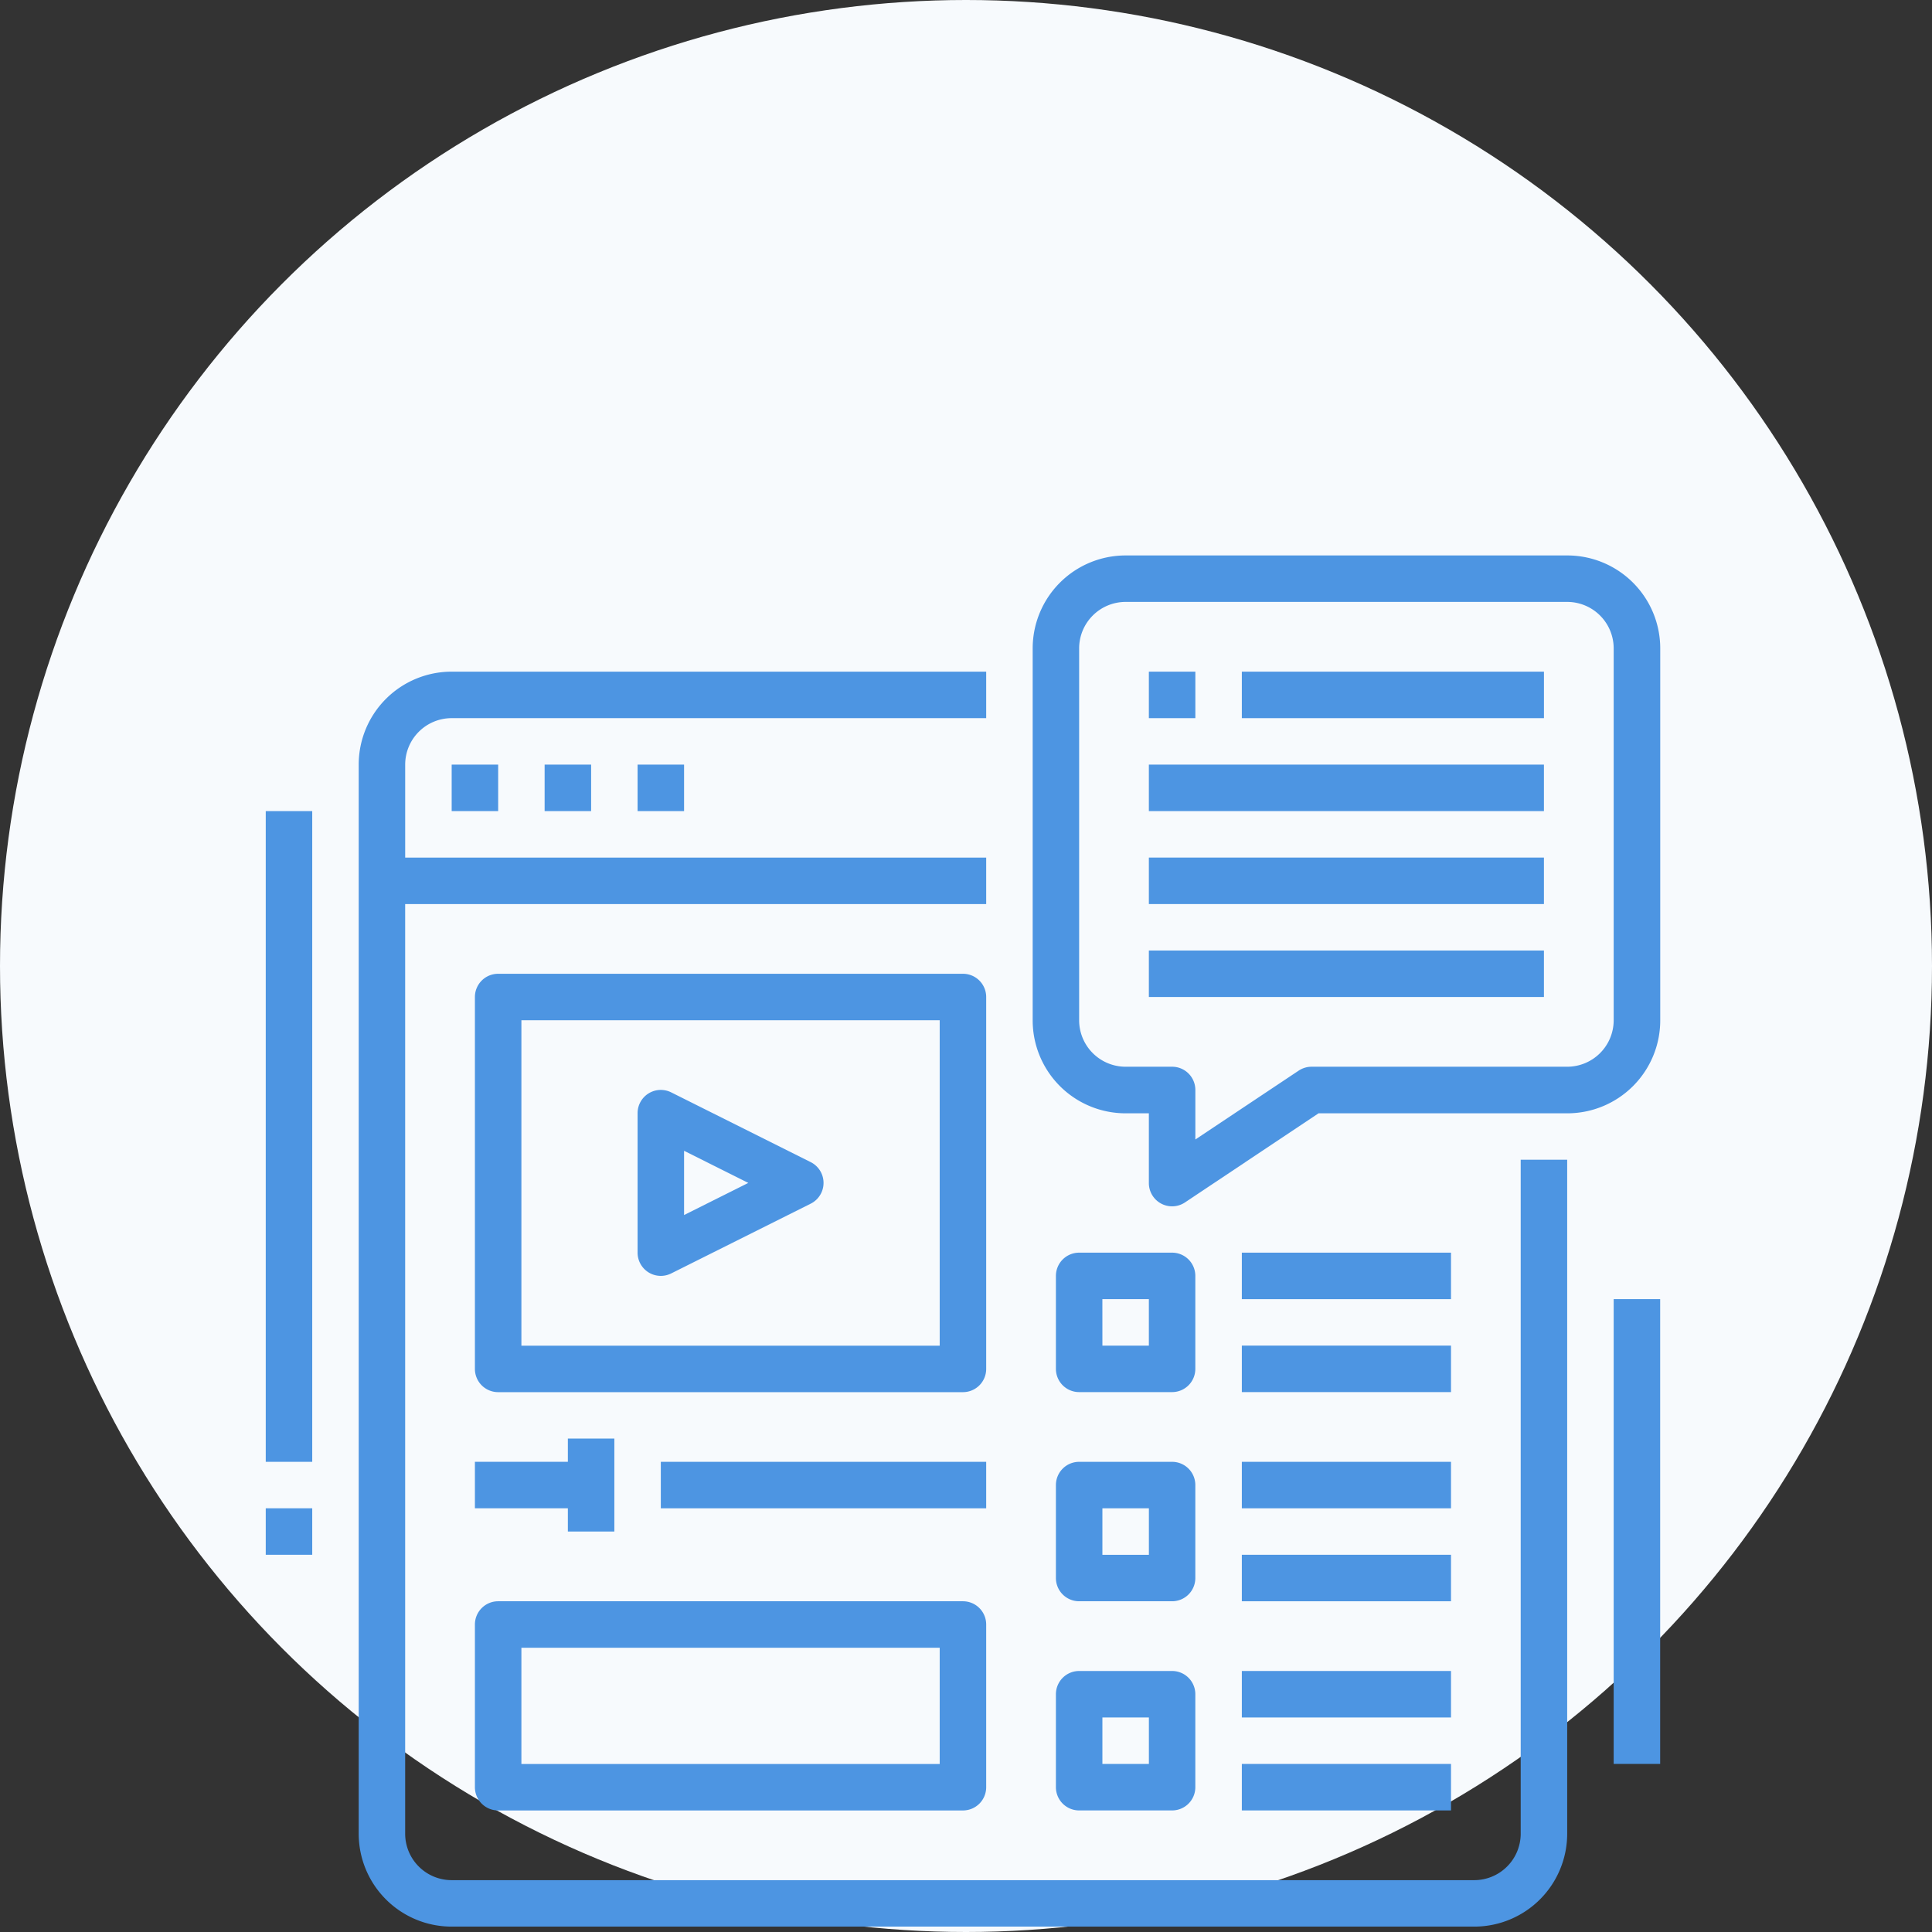 <?xml version="1.0" encoding="UTF-8"?> <svg xmlns="http://www.w3.org/2000/svg" id="Icon" width="80" height="80" viewBox="0 0 80 80"><rect x="0" y="0" width="80" height="80" fill="#333333" stroke="none"/><circle id="Ellipse_3" data-name="Ellipse 3" cx="40" cy="40" r="40" fill="#f7fafd"></circle><g id="Group_83" data-name="Group 83" transform="translate(11.004 23)"><g id="content"><path id="Path_51" data-name="Path 51" d="M31.983,7H9.849A3.849,3.849,0,0,0,6,10.849V55.116a3.849,3.849,0,0,0,3.849,3.849H52.192a3.849,3.849,0,0,0,3.849-3.849V27.209H54.116V55.116a1.925,1.925,0,0,1-1.925,1.925H9.849a1.925,1.925,0,0,1-1.925-1.925V16.623H31.983V14.7H7.925V10.849A1.925,1.925,0,0,1,9.849,8.925H31.983Z" transform="translate(-2.151 -2.188)" fill="#4d95e2"></path><path id="Path_52" data-name="Path 52" d="M57.133,2H38.849A3.849,3.849,0,0,0,35,5.849v15.4A3.849,3.849,0,0,0,38.849,25.1h.962v2.887a.962.962,0,0,0,1.5.8L46.837,25.1h10.3a3.849,3.849,0,0,0,3.849-3.849V5.849A3.849,3.849,0,0,0,57.133,2Zm1.925,19.246a1.925,1.925,0,0,1-1.925,1.925H46.548a.968.968,0,0,0-.534.162l-4.278,2.851V24.133a.962.962,0,0,0-.962-.962H38.849a1.925,1.925,0,0,1-1.925-1.925V5.849a1.925,1.925,0,0,1,1.925-1.925H57.133a1.925,1.925,0,0,1,1.925,1.925Z" transform="translate(-3.243 -2)" fill="#4d95e2"></path><path id="Path_53" data-name="Path 53" d="M40,7h1.925V8.925H40Z" transform="translate(-3.432 -2.188)" fill="#4d95e2"></path><path id="Path_54" data-name="Path 54" d="M44,7H56.51V8.925H44Z" transform="translate(-3.582 -2.188)" fill="#4d95e2"></path><path id="Path_55" data-name="Path 55" d="M40,11H56.359v1.925H40Z" transform="translate(-3.432 -2.339)" fill="#4d95e2"></path><path id="Path_56" data-name="Path 56" d="M40,15H56.359v1.925H40Z" transform="translate(-3.432 -2.49)" fill="#4d95e2"></path><path id="Path_57" data-name="Path 57" d="M40,19H56.359v1.925H40Z" transform="translate(-3.432 -2.641)" fill="#4d95e2"></path><path id="Path_58" data-name="Path 58" d="M10,11h1.925v1.925H10Z" transform="translate(-2.301 -2.339)" fill="#4d95e2"></path><path id="Path_59" data-name="Path 59" d="M14,11h1.925v1.925H14Z" transform="translate(-2.452 -2.339)" fill="#4d95e2"></path><path id="Path_60" data-name="Path 60" d="M18,11h1.925v1.925H18Z" transform="translate(-2.603 -2.339)" fill="#4d95e2"></path><path id="Path_61" data-name="Path 61" d="M32.171,20.962A.962.962,0,0,0,31.209,20H11.962a.962.962,0,0,0-.962.962v15.4a.962.962,0,0,0,.962.962H31.209a.962.962,0,0,0,.962-.962ZM30.246,35.4H12.925V21.925H30.246Z" transform="translate(-2.339 -2.678)" fill="#4d95e2"></path><path id="Path_62" data-name="Path 62" d="M18.456,32.555a.962.962,0,0,0,.936.042l5.774-2.887a.962.962,0,0,0,0-1.723L19.392,25.1A.962.962,0,0,0,18,25.962v5.774A.962.962,0,0,0,18.456,32.555Zm1.469-5.036,2.66,1.33-2.66,1.33Z" transform="translate(-2.603 -2.867)" fill="#4d95e2"></path><path id="Path_63" data-name="Path 63" d="M36.962,37.774h3.849a.962.962,0,0,0,.962-.962V32.962A.962.962,0,0,0,40.812,32H36.962a.962.962,0,0,0-.962.962v3.849A.962.962,0,0,0,36.962,37.774Zm.962-3.849h1.925v1.925H37.925Z" transform="translate(-3.281 -3.13)" fill="#4d95e2"></path><path id="Path_64" data-name="Path 64" d="M44,32h8.661v1.925H44Z" transform="translate(-3.582 -3.13)" fill="#4d95e2"></path><path id="Path_65" data-name="Path 65" d="M44,36h8.661v1.925H44Z" transform="translate(-3.582 -3.281)" fill="#4d95e2"></path><path id="Path_66" data-name="Path 66" d="M36,45.812a.962.962,0,0,0,.962.962h3.849a.962.962,0,0,0,.962-.962V41.962A.962.962,0,0,0,40.812,41H36.962a.962.962,0,0,0-.962.962Zm1.925-2.887h1.925v1.925H37.925Z" transform="translate(-3.281 -3.469)" fill="#4d95e2"></path><path id="Path_67" data-name="Path 67" d="M44,41h8.661v1.925H44Z" transform="translate(-3.582 -3.469)" fill="#4d95e2"></path><path id="Path_68" data-name="Path 68" d="M44,45h8.661v1.925H44Z" transform="translate(-3.582 -3.62)" fill="#4d95e2"></path><path id="Path_69" data-name="Path 69" d="M36,54.812a.962.962,0,0,0,.962.962h3.849a.962.962,0,0,0,.962-.962V50.962A.962.962,0,0,0,40.812,50H36.962a.962.962,0,0,0-.962.962Zm1.925-2.887h1.925v1.925H37.925Z" transform="translate(-3.281 -3.808)" fill="#4d95e2"></path><path id="Path_70" data-name="Path 70" d="M44,50h8.661v1.925H44Z" transform="translate(-3.582 -3.808)" fill="#4d95e2"></path><path id="Path_71" data-name="Path 71" d="M44,54h8.661v1.925H44Z" transform="translate(-3.582 -3.959)" fill="#4d95e2"></path><path id="Path_72" data-name="Path 72" d="M16.774,43.849V40H14.849v.962H11v1.925h3.849v.962Z" transform="translate(-2.339 -3.432)" fill="#4d95e2"></path><path id="Path_73" data-name="Path 73" d="M19,41H32.473v1.925H19Z" transform="translate(-2.641 -3.469)" fill="#4d95e2"></path><path id="Path_74" data-name="Path 74" d="M11,54.7a.962.962,0,0,0,.962.962H31.209a.962.962,0,0,0,.962-.962V47.962A.962.962,0,0,0,31.209,47H11.962a.962.962,0,0,0-.962.962Zm1.925-5.774H30.246v4.812H12.925Z" transform="translate(-2.339 -3.695)" fill="#4d95e2"></path><path id="Path_75" data-name="Path 75" d="M2,13H3.925V39.945H2Z" transform="translate(-2 -2.414)" fill="#4d95e2"></path><path id="Path_76" data-name="Path 76" d="M2,43H3.925v1.925H2Z" transform="translate(-2 -3.545)" fill="#4d95e2"></path><path id="Path_77" data-name="Path 77" d="M60,34h1.925V53.246H60Z" transform="translate(-4.185 -3.206)" fill="#4d95e2"></path></g></g></svg> 